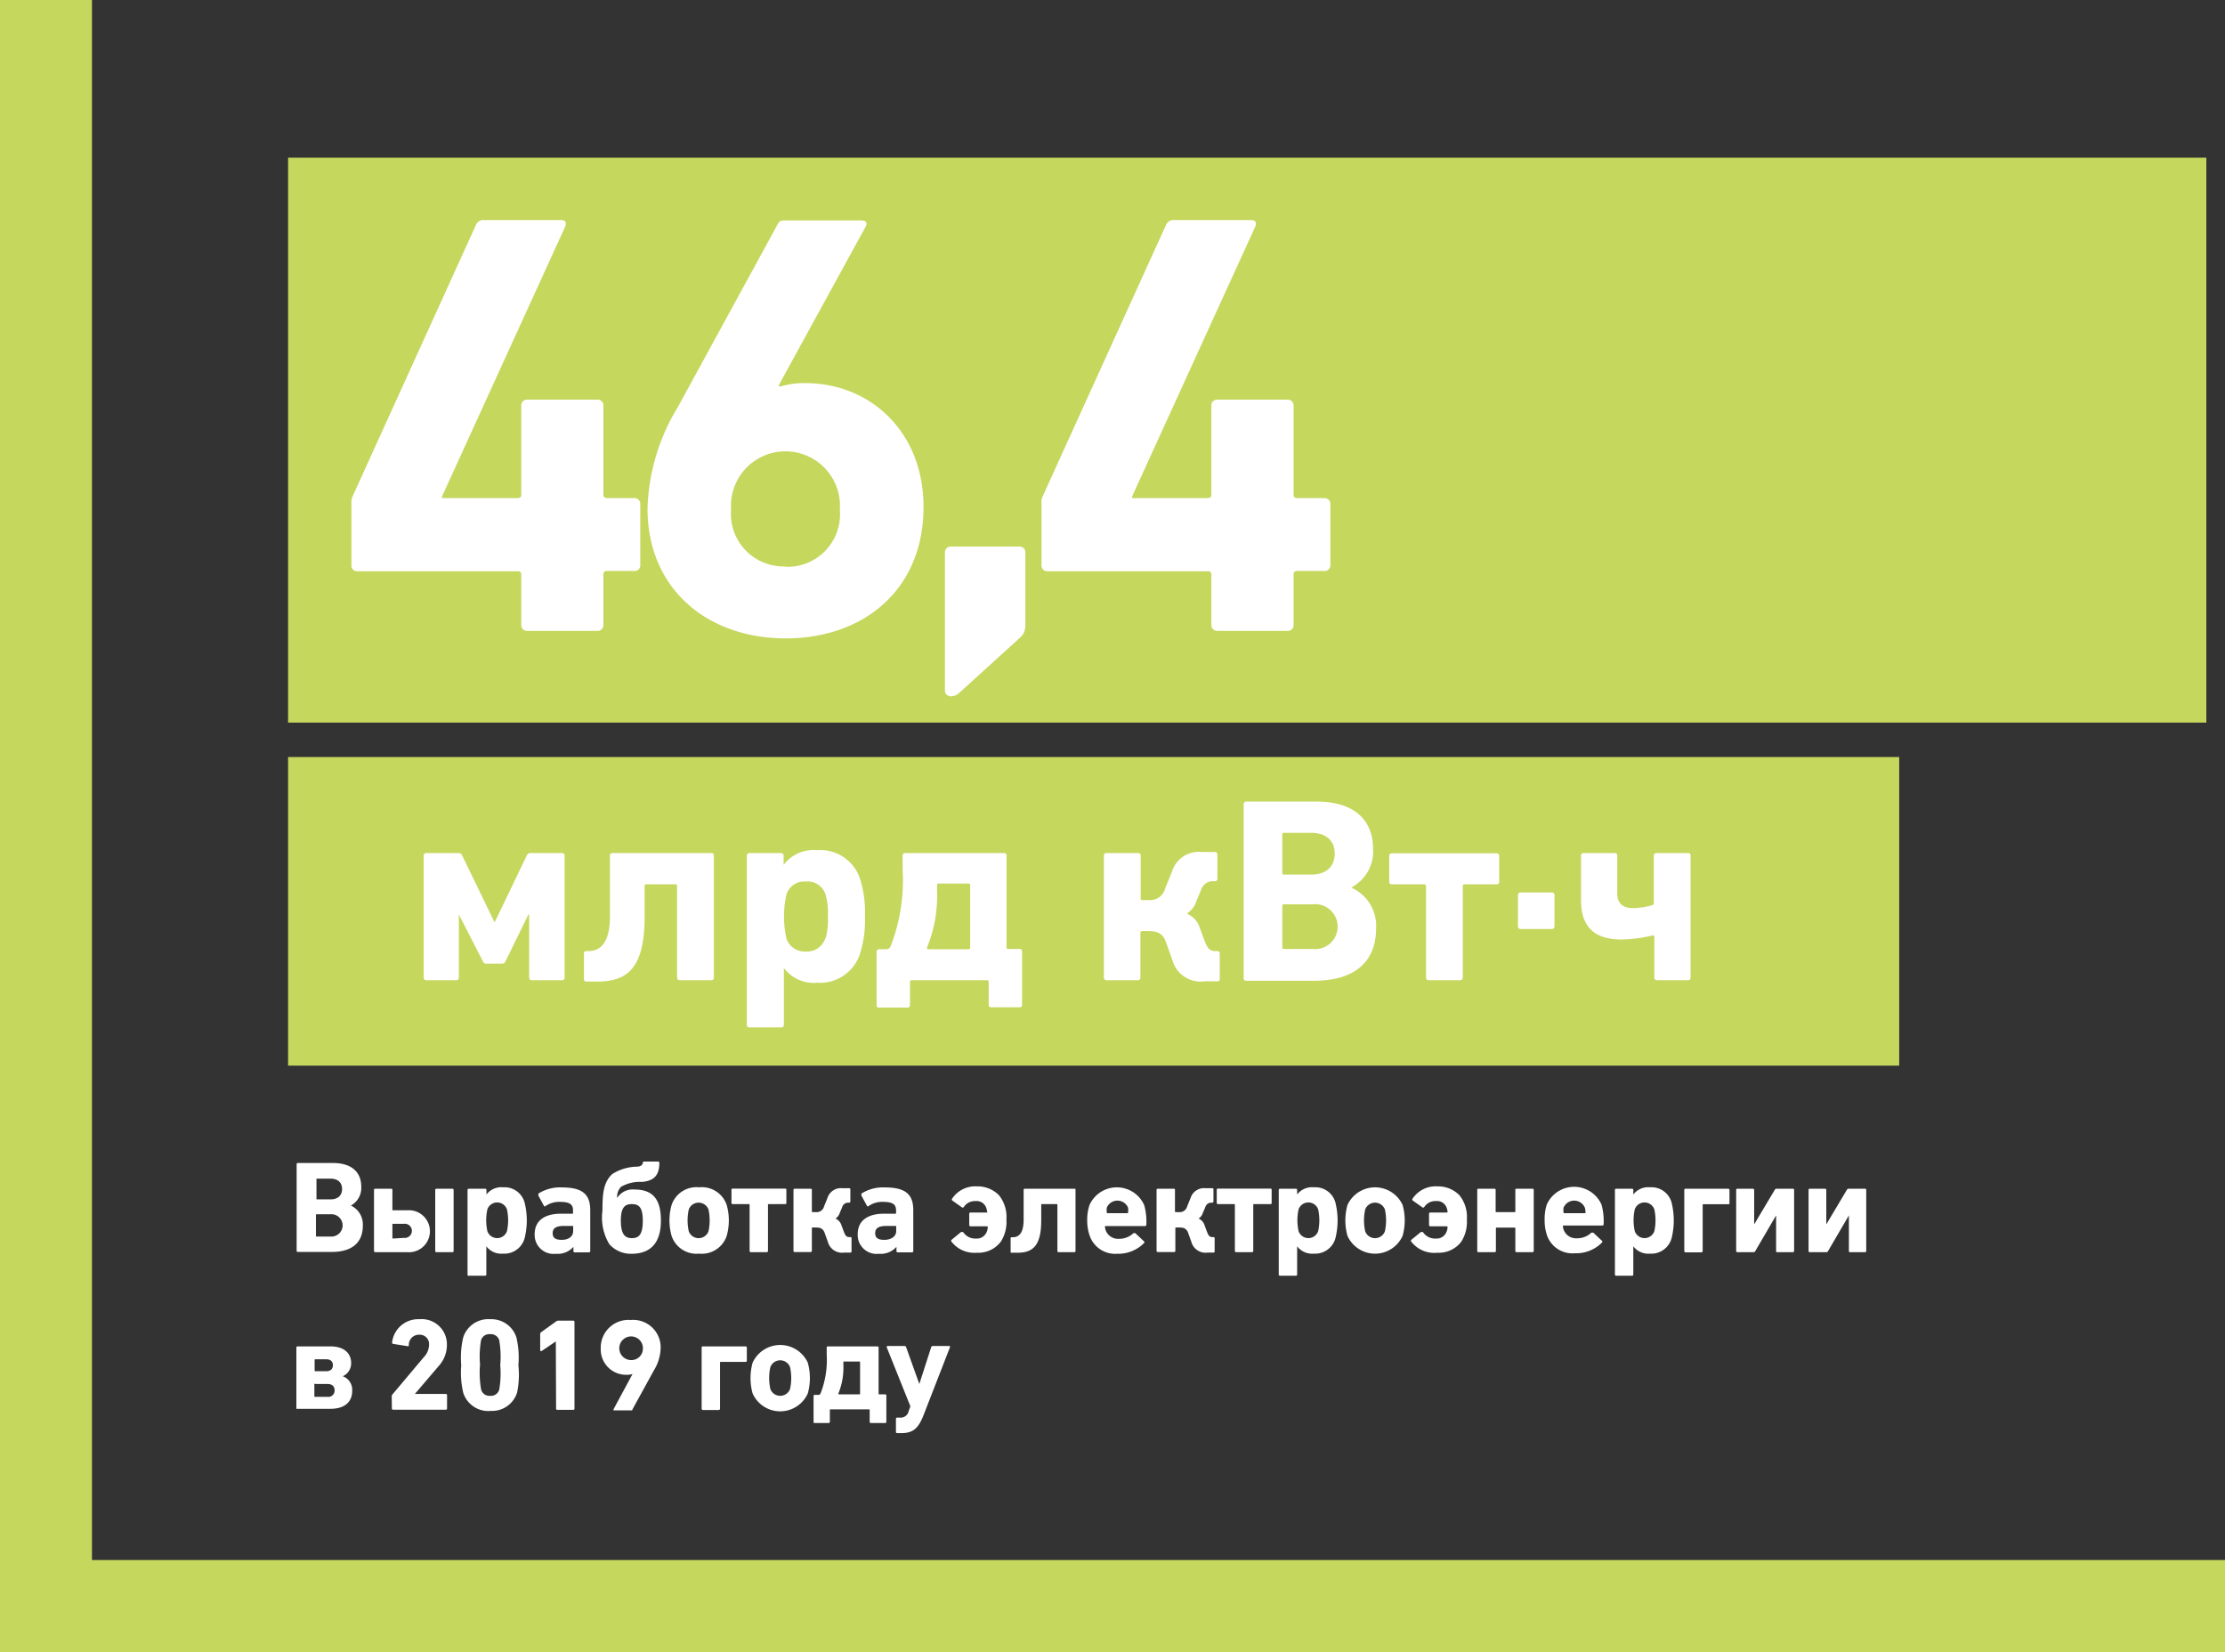 <svg xmlns="http://www.w3.org/2000/svg" viewBox="0 0 169.37 125.74"><rect x="0" y="0" width="169.37" height="125.74" fill="#333333" stroke="none"/><defs><style>.cls-1{fill:none;stroke:#c6d75e;stroke-width:7px;}.cls-2{fill:#c6d75e;}.cls-3{fill:#fff;}</style></defs><title>22_1</title><g id="Слой_2" data-name="Слой 2"><g id="Слой_1-2" data-name="Слой 1"><polyline class="cls-1" points="3.5 0 3.5 118.74 3.5 122.24 7 122.24 169.37 122.24"/><rect class="cls-2" x="21.93" y="57.62" width="122.64" height="23.49"/><path class="cls-3" d="M10.32,62.43V53.11a.18.18,0,0,1,.18-.18H13a.27.27,0,0,1,.23.14l2.46,5.08h.06l2.44-5.08a.28.28,0,0,1,.24-.14h2.44a.18.18,0,0,1,.18.18v9.32a.19.19,0,0,1-.18.18H18.55a.2.2,0,0,1-.2-.18V57.61h-.06l-1.74,3.56a.27.27,0,0,1-.26.18H15.05a.26.26,0,0,1-.22-.18L13,57.61H13v4.82a.19.19,0,0,1-.18.18H10.5A.19.19,0,0,1,10.32,62.43Z" transform="translate(21.93 12)"/><path class="cls-3" d="M22.52,62.51V60.57a.16.16,0,0,1,.18-.18h.16c.72,0,1.64-.38,1.64-2.64V53.11a.17.17,0,0,1,.18-.18h7.55a.16.16,0,0,1,.18.18v9.32a.18.18,0,0,1-.18.18H29.81a.2.2,0,0,1-.2-.18v-7a.11.11,0,0,0-.12-.12H27.26a.11.11,0,0,0-.12.12v2.34c0,3.74-1.18,4.94-3.58,4.94H22.7A.17.17,0,0,1,22.52,62.51Z" transform="translate(21.93 12)"/><path class="cls-3" d="M34.92,66V53.13a.19.19,0,0,1,.2-.2h2.4a.19.19,0,0,1,.2.2v.7h0a2.86,2.86,0,0,1,2.55-1.12A3.18,3.18,0,0,1,43.57,55a8.4,8.4,0,0,1,.34,2.74,8.48,8.48,0,0,1-.34,2.74,3.2,3.2,0,0,1-3.28,2.32,2.86,2.86,0,0,1-2.55-1.12h0V66a.19.19,0,0,1-.2.2h-2.4A.19.19,0,0,1,34.92,66Zm6-6.58a5.31,5.31,0,0,0,.17-1.66,5.31,5.31,0,0,0-.17-1.66,1.43,1.43,0,0,0-1.51-1,1.41,1.41,0,0,0-1.48,1,7.74,7.74,0,0,0,0,3.32,1.44,1.44,0,0,0,1.48,1A1.46,1.46,0,0,0,40.89,59.43Z" transform="translate(21.93 12)"/><path class="cls-3" d="M44.8,64.51V60.43a.17.17,0,0,1,.18-.18h.56a.36.36,0,0,0,.34-.26,13.93,13.93,0,0,0,.9-5.82V53.11a.17.17,0,0,1,.18-.18h7.55a.18.18,0,0,1,.18.18v7a.11.11,0,0,0,.12.12h.88a.17.17,0,0,1,.18.18v4.08a.16.16,0,0,1-.16.18h-2.2a.18.18,0,0,1-.18-.18V62.73a.11.11,0,0,0-.12-.12H47.46a.11.11,0,0,0-.12.12v1.78a.18.18,0,0,1-.16.18H45A.16.16,0,0,1,44.8,64.51Zm7-4.26a.11.11,0,0,0,.12-.12V55.37a.11.11,0,0,0-.12-.12H49.52a.11.11,0,0,0-.12.12v.44a10.35,10.35,0,0,1-.76,4.3c0,.1,0,.14.1.14Z" transform="translate(21.93 12)"/><path class="cls-3" d="M62.1,62.43V53.11a.17.17,0,0,1,.18-.18h2.44a.17.17,0,0,1,.18.18v3.28a.11.11,0,0,0,.12.12h.54a1.17,1.17,0,0,0,1.2-.88l.52-1.28a2.13,2.13,0,0,1,2.28-1.5h1a.17.17,0,0,1,.18.18v1.84a.17.17,0,0,1-.18.2h-.16a.94.94,0,0,0-.91.68l-.35.84a1.63,1.63,0,0,1-.67.9v.08a1.66,1.66,0,0,1,.93,1.06l.32.86c.22.58.36.9.86.9h.16a.17.17,0,0,1,.18.18v1.94a.16.16,0,0,1-.18.18h-.94a2.24,2.24,0,0,1-2.49-1.62l-.5-1.4c-.28-.76-.84-.8-1.4-.8H65a.11.11,0,0,0-.12.12v3.44a.19.19,0,0,1-.18.18H62.28A.19.19,0,0,1,62.1,62.43Z" transform="translate(21.93 12)"/><path class="cls-3" d="M72.74,62.41V49.21a.19.19,0,0,1,.2-.2h5.3c3,0,4.35,1.46,4.35,3.62A3.07,3.07,0,0,1,81,55.51v.08a3.18,3.18,0,0,1,1.82,3.06c0,2.68-1.78,4-4.73,4H72.94A.19.19,0,0,1,72.74,62.41Zm5.14-7.84c1.12,0,1.79-.6,1.79-1.6s-.67-1.58-1.79-1.58H75.8a.11.11,0,0,0-.12.12v2.94a.11.11,0,0,0,.12.12ZM78,60.23a1.71,1.71,0,1,0,0-3.4H75.8a.11.11,0,0,0-.12.12v3.16a.11.11,0,0,0,.12.12Z" transform="translate(21.93 12)"/><path class="cls-3" d="M86.62,62.43v-7a.11.11,0,0,0-.12-.12H84a.18.18,0,0,1-.18-.18v-2a.18.18,0,0,1,.18-.18h8a.18.18,0,0,1,.19.18v2a.18.18,0,0,1-.19.18H89.54a.11.11,0,0,0-.12.12v7a.2.2,0,0,1-.2.18h-2.4A.2.2,0,0,1,86.62,62.43Z" transform="translate(21.93 12)"/><path class="cls-3" d="M93.82,58.71a.19.19,0,0,1-.2-.2V56.13a.19.19,0,0,1,.2-.2H96.2a.19.19,0,0,1,.2.2v2.38a.19.19,0,0,1-.2.2Z" transform="translate(21.93 12)"/><path class="cls-3" d="M104,62.43v-3.1c0-.1,0-.16-.18-.12a10.89,10.89,0,0,1-2.28.3c-1.82,0-3.12-.7-3.12-3V53.11a.17.17,0,0,1,.2-.18H101a.17.17,0,0,1,.18.18V56c0,.7.36,1.12,1.18,1.12a5.22,5.22,0,0,0,1.46-.22.17.17,0,0,0,.14-.16V53.11a.18.18,0,0,1,.2-.18h2.42a.17.17,0,0,1,.18.18v9.32a.19.19,0,0,1-.18.18H104.2A.2.2,0,0,1,104,62.43Z" transform="translate(21.93 12)"/><path class="cls-3" d="M.65,83.21V76.62a.09.09,0,0,1,.1-.1H3.4c1.48,0,2.17.73,2.17,1.81a1.53,1.53,0,0,1-.79,1.43v0a1.59,1.59,0,0,1,.91,1.53c0,1.34-.89,2-2.36,2H.75A.09.09,0,0,1,.65,83.21Zm2.57-3.92c.56,0,.89-.29.89-.79s-.33-.79-.89-.79h-1a.05.05,0,0,0-.06.06v1.46a.05.05,0,0,0,.06.06Zm.08,2.83a.85.85,0,1,0,0-1.7H2.18a.05.05,0,0,0-.06.06v1.58a.05.05,0,0,0,.06.06Z" transform="translate(21.93 12)"/><path class="cls-3" d="M6.54,83.22V78.57a.08.08,0,0,1,.09-.09H7.85a.08.08,0,0,1,.09.09v1.49a.05.05,0,0,0,.06.06H9.07a1.6,1.6,0,1,1,0,3.19H6.63A.1.1,0,0,1,6.54,83.22Zm2.27-1a.54.54,0,1,0,0-1.07H8a.05.05,0,0,0-.06.06v1a.05.05,0,0,0,.06.06Zm2.39,1V78.58a.09.09,0,0,1,.1-.1h1.2a.09.09,0,0,1,.1.1v4.63a.09.09,0,0,1-.1.1H11.3A.09.09,0,0,1,11.2,83.21Z" transform="translate(21.93 12)"/><path class="cls-3" d="M13.66,85V78.58a.09.09,0,0,1,.1-.1H15a.09.09,0,0,1,.1.1v.34h0a1.42,1.42,0,0,1,1.27-.55A1.58,1.58,0,0,1,18,79.52a5.61,5.61,0,0,1,0,2.74,1.6,1.6,0,0,1-1.64,1.16,1.43,1.43,0,0,1-1.27-.56h0V85a.09.09,0,0,1-.1.1h-1.2A.09.09,0,0,1,13.66,85Zm3-3.29a3.87,3.87,0,0,0,0-1.66.79.79,0,0,0-1.49,0,3.87,3.87,0,0,0,0,1.66.79.79,0,0,0,1.49,0Z" transform="translate(21.93 12)"/><path class="cls-3" d="M18.77,81.94c0-1.07.81-1.56,2-1.56h.86a.05.05,0,0,0,.06-.06v-.18c0-.45-.22-.66-1-.66a1.8,1.8,0,0,0-1.08.31.08.08,0,0,1-.13,0L19.05,79q0-.1,0-.15a3.07,3.07,0,0,1,1.8-.47c1.58,0,2.15.54,2.15,1.74v3.1a.09.09,0,0,1-.1.1H21.82a.09.09,0,0,1-.1-.1v-.32h0a1.58,1.58,0,0,1-1.33.53A1.44,1.44,0,0,1,18.77,81.94Zm2.93-.24v-.33a.05.05,0,0,0-.06-.06H21c-.59,0-.86.17-.86.55s.24.51.7.51S21.7,82.15,21.7,81.7Z" transform="translate(21.93 12)"/><path class="cls-3" d="M24.46,82.71a3.91,3.91,0,0,1-.53-2.56c0-1.22.05-2.15.75-2.79a3.61,3.61,0,0,1,1.87-.56c.22,0,.44-.09.45-.3a.1.1,0,0,1,.1-.09h1.07a.09.09,0,0,1,.09.09c0,.94-.38,1.37-1.31,1.46a2.88,2.88,0,0,0-1.6.37,1.08,1.08,0,0,0-.3.85h0a1.4,1.4,0,0,1,1.33-.64c1.53,0,2,.92,2,2.37,0,1.65-.75,2.52-2.24,2.52A2.2,2.2,0,0,1,24.46,82.71ZM27,80.91c0-1.06-.33-1.26-.83-1.26s-.84.2-.84,1.26.33,1.33.84,1.33S27,82,27,80.91Z" transform="translate(21.93 12)"/><path class="cls-3" d="M29.19,82.06a4.36,4.36,0,0,1,0-2.34,2,2,0,0,1,2.1-1.35,2,2,0,0,1,2.1,1.35,4.36,4.36,0,0,1,0,2.34,2,2,0,0,1-2.1,1.36A2,2,0,0,1,29.19,82.06ZM32,81.72a3.87,3.87,0,0,0,0-1.66.8.8,0,0,0-1.5,0,3.87,3.87,0,0,0,0,1.66.8.8,0,0,0,1.5,0Z" transform="translate(21.93 12)"/><path class="cls-3" d="M35.13,83.22V79.71a.05.05,0,0,0-.06-.06H33.84a.09.09,0,0,1-.09-.09v-1a.08.08,0,0,1,.09-.09h4a.08.08,0,0,1,.09.09v1a.08.08,0,0,1-.09.09H36.59a.05.05,0,0,0-.06.06v3.51a.1.1,0,0,1-.1.09h-1.2A.1.1,0,0,1,35.13,83.22Z" transform="translate(21.93 12)"/><path class="cls-3" d="M38.47,83.22V78.57a.08.08,0,0,1,.09-.09h1.22a.08.08,0,0,1,.09.09V80.2a.05.05,0,0,0,.06.06h.27a.58.58,0,0,0,.6-.44l.26-.64a1.07,1.07,0,0,1,1.14-.74h.51a.08.08,0,0,1,.09.09v.91a.09.09,0,0,1-.09.1h-.08a.46.46,0,0,0-.45.34L42,80.3a.81.81,0,0,1-.33.45v0a.83.83,0,0,1,.46.53l.16.43c.11.29.18.45.43.45h.08a.08.08,0,0,1,.09.09v1a.08.08,0,0,1-.09.09h-.47a1.12,1.12,0,0,1-1.24-.81l-.25-.7c-.14-.38-.42-.4-.7-.4h-.21a.05.05,0,0,0-.06.06v1.72a.1.1,0,0,1-.09.09H38.56A.1.1,0,0,1,38.47,83.22Z" transform="translate(21.93 12)"/><path class="cls-3" d="M43.36,81.94c0-1.07.81-1.56,2-1.56h.86a.05.05,0,0,0,.06-.06v-.18c0-.45-.22-.66-1-.66a1.8,1.8,0,0,0-1.08.31.08.08,0,0,1-.13,0L43.64,79q0-.1,0-.15a3.07,3.07,0,0,1,1.8-.47c1.58,0,2.15.54,2.15,1.74v3.1a.09.09,0,0,1-.1.1H46.41a.09.09,0,0,1-.1-.1v-.32h0a1.58,1.58,0,0,1-1.33.53A1.44,1.44,0,0,1,43.36,81.94Zm2.93-.24v-.33a.05.05,0,0,0-.06-.06h-.68c-.59,0-.86.17-.86.55s.24.51.7.51S46.29,82.15,46.29,81.7Z" transform="translate(21.93 12)"/><path class="cls-3" d="M50.5,82.51a.1.1,0,0,1,0-.14l.73-.6s.11,0,.15,0a1.1,1.1,0,0,0,1,.5.79.79,0,0,0,.71-.34,1,1,0,0,0,.17-.53s0-.06-.06-.06H51.94a.1.1,0,0,1-.09-.09v-.86a.09.09,0,0,1,.09-.1h1.27s.06,0,0-.06a1.23,1.23,0,0,0-.1-.38.77.77,0,0,0-.78-.43,1,1,0,0,0-.9.46.11.11,0,0,1-.16,0l-.72-.51a.1.1,0,0,1,0-.14,2.11,2.11,0,0,1,1.88-.93,2.28,2.28,0,0,1,1.68.67,2.63,2.63,0,0,1,.57,1.85,2.81,2.81,0,0,1-.42,1.68,2.14,2.14,0,0,1-1.83.85A2.21,2.21,0,0,1,50.5,82.51Z" transform="translate(21.93 12)"/><path class="cls-3" d="M55,83.26v-1a.08.08,0,0,1,.09-.09h.08c.36,0,.82-.19.82-1.32V78.57a.08.08,0,0,1,.09-.09h3.77c.07,0,.09,0,.09.09v4.65a.09.09,0,0,1-.09.09H58.66a.1.1,0,0,1-.1-.09V79.71a.05.05,0,0,0-.06-.06H57.39a.05.05,0,0,0-.06.06v1.17c0,1.87-.59,2.47-1.79,2.47h-.43A.08.08,0,0,1,55,83.26Z" transform="translate(21.93 12)"/><path class="cls-3" d="M61,82a3.49,3.49,0,0,1-.17-1.15A3.55,3.55,0,0,1,61,79.73a2.28,2.28,0,0,1,4.17,0,4.64,4.64,0,0,1,.16,1.49.1.1,0,0,1-.11.1H62.24a.05.05,0,0,0-.06.06,1.07,1.07,0,0,0,.06.27,1,1,0,0,0,1,.64,1.56,1.56,0,0,0,1.11-.43c.05,0,.1,0,.14,0l.66.62a.09.09,0,0,1,0,.14,2.76,2.76,0,0,1-2.06.81A2.05,2.05,0,0,1,61,82Zm2.88-1.66a.05.05,0,0,0,.06-.06,1.2,1.2,0,0,0,0-.36.88.88,0,0,0-1.62,0,1.2,1.2,0,0,0,0,.36.05.05,0,0,0,.06.06Z" transform="translate(21.93 12)"/><path class="cls-3" d="M66.11,83.22V78.57a.08.08,0,0,1,.09-.09h1.22a.08.08,0,0,1,.09.09V80.2a.05.05,0,0,0,.06.06h.27a.58.58,0,0,0,.6-.44l.26-.64a1.07,1.07,0,0,1,1.14-.74h.51a.08.08,0,0,1,.09.09v.91a.09.09,0,0,1-.09.1h-.08a.46.46,0,0,0-.45.34l-.18.42a.81.81,0,0,1-.33.45v0a.83.83,0,0,1,.46.53l.16.43c.11.29.18.45.43.45h.08a.08.08,0,0,1,.09.09v1a.08.08,0,0,1-.09.09H70a1.12,1.12,0,0,1-1.24-.81l-.25-.7c-.14-.38-.42-.4-.7-.4h-.21a.05.05,0,0,0-.06.06v1.72a.1.1,0,0,1-.09.09H66.2A.1.1,0,0,1,66.11,83.22Z" transform="translate(21.93 12)"/><path class="cls-3" d="M72.07,83.22V79.71a.05.05,0,0,0-.06-.06H70.78a.09.09,0,0,1-.09-.09v-1a.08.08,0,0,1,.09-.09h4a.08.08,0,0,1,.09.09v1a.08.08,0,0,1-.09.09H73.53a.05.05,0,0,0-.06.06v3.51a.1.1,0,0,1-.1.09h-1.2A.1.1,0,0,1,72.07,83.22Z" transform="translate(21.93 12)"/><path class="cls-3" d="M75.41,85V78.58a.09.09,0,0,1,.1-.1h1.2a.09.09,0,0,1,.1.1v.34h0a1.42,1.42,0,0,1,1.27-.55,1.58,1.58,0,0,1,1.64,1.15,5.61,5.61,0,0,1,0,2.74,1.6,1.6,0,0,1-1.64,1.16,1.43,1.43,0,0,1-1.27-.56h0V85a.09.09,0,0,1-.1.1h-1.2A.09.09,0,0,1,75.41,85Zm3-3.29a3.87,3.87,0,0,0,0-1.66.79.79,0,0,0-1.49,0,3.87,3.87,0,0,0,0,1.66.79.79,0,0,0,1.49,0Z" transform="translate(21.93 12)"/><path class="cls-3" d="M80.64,82.06a4.36,4.36,0,0,1,0-2.34,2.31,2.31,0,0,1,4.2,0,4.36,4.36,0,0,1,0,2.34,2.3,2.3,0,0,1-4.2,0Zm2.85-.34a3.87,3.87,0,0,0,0-1.66.8.8,0,0,0-1.5,0,3.87,3.87,0,0,0,0,1.66.8.8,0,0,0,1.5,0Z" transform="translate(21.93 12)"/><path class="cls-3" d="M85.5,82.51a.1.1,0,0,1,0-.14l.73-.6s.11,0,.15,0a1.1,1.1,0,0,0,1,.5.79.79,0,0,0,.71-.34,1,1,0,0,0,.17-.53s0-.06-.06-.06H86.94a.1.1,0,0,1-.09-.09v-.86a.09.09,0,0,1,.09-.1h1.27s.06,0,.05-.06a1.23,1.23,0,0,0-.1-.38.77.77,0,0,0-.78-.43,1,1,0,0,0-.9.46.11.11,0,0,1-.16,0l-.72-.51a.1.1,0,0,1,0-.14,2.11,2.11,0,0,1,1.88-.93,2.28,2.28,0,0,1,1.68.67,2.63,2.63,0,0,1,.57,1.85,2.81,2.81,0,0,1-.42,1.68,2.14,2.14,0,0,1-1.83.85A2.21,2.21,0,0,1,85.5,82.51Z" transform="translate(21.93 12)"/><path class="cls-3" d="M90.52,83.22V78.57a.08.08,0,0,1,.09-.09h1.22a.08.08,0,0,1,.09.09V80.2a.05.05,0,0,0,.06.06h1.38a.05.05,0,0,0,.06-.06V78.57c0-.06,0-.09.1-.09h1.21a.08.08,0,0,1,.09.09v4.65a.1.1,0,0,1-.09.09H93.52a.1.1,0,0,1-.1-.09V81.5a.05.05,0,0,0-.06-.06H92a.05.05,0,0,0-.06.06v1.72a.1.1,0,0,1-.09.09H90.61A.1.1,0,0,1,90.52,83.22Z" transform="translate(21.93 12)"/><path class="cls-3" d="M95.82,82a3.49,3.49,0,0,1-.17-1.15,3.55,3.55,0,0,1,.16-1.16,2.28,2.28,0,0,1,4.17,0,4.64,4.64,0,0,1,.16,1.49.1.1,0,0,1-.11.1H97.1a.05.05,0,0,0-.06.06,1.07,1.07,0,0,0,.06.27,1,1,0,0,0,1,.64,1.56,1.56,0,0,0,1.11-.43c.05,0,.1,0,.14,0l.66.62a.09.09,0,0,1,0,.14,2.76,2.76,0,0,1-2.06.81A2.05,2.05,0,0,1,95.82,82Zm2.88-1.66a.05.05,0,0,0,.06-.06,1.2,1.2,0,0,0-.05-.36.88.88,0,0,0-1.62,0,1.2,1.2,0,0,0,0,.36.05.05,0,0,0,.06.06Z" transform="translate(21.93 12)"/><path class="cls-3" d="M101,85V78.58a.09.09,0,0,1,.1-.1h1.2a.09.09,0,0,1,.1.1v.34h0a1.42,1.42,0,0,1,1.27-.55,1.58,1.58,0,0,1,1.64,1.15,5.61,5.61,0,0,1,0,2.74,1.6,1.6,0,0,1-1.64,1.16,1.43,1.43,0,0,1-1.27-.56h0V85a.09.09,0,0,1-.1.1h-1.2A.09.09,0,0,1,101,85Zm3-3.29a3.87,3.87,0,0,0,0-1.66.79.79,0,0,0-1.49,0,3.87,3.87,0,0,0,0,1.66.79.79,0,0,0,1.49,0Z" transform="translate(21.93 12)"/><path class="cls-3" d="M106.28,83.22V78.57a.08.08,0,0,1,.09-.09h3.25s.1,0,.1.09v1c0,.07,0,.09-.1.09h-1.88a.05.05,0,0,0-.06.06v3.51a.1.1,0,0,1-.09.09h-1.22A.1.1,0,0,1,106.28,83.22Z" transform="translate(21.93 12)"/><path class="cls-3" d="M110.23,83.22V78.57a.08.08,0,0,1,.09-.09h1.19s.08,0,.09.09v2.62h0l1.58-2.65a.15.15,0,0,1,.13-.06h1.24a.08.08,0,0,1,.09.09v4.65a.09.09,0,0,1-.09.09h-1.19c-.06,0-.08,0-.09-.09V80.51h0l-1.59,2.72a.15.15,0,0,1-.14.08h-1.22A.1.1,0,0,1,110.23,83.22Z" transform="translate(21.93 12)"/><path class="cls-3" d="M115.74,83.22V78.57a.08.08,0,0,1,.09-.09H117s.08,0,.09.09v2.62h0l1.58-2.65a.15.15,0,0,1,.13-.06h1.24a.08.08,0,0,1,.09.09v4.65a.09.09,0,0,1-.09.09H118.9c-.06,0-.08,0-.09-.09V80.51h0l-1.59,2.72a.15.15,0,0,1-.14.08h-1.22A.1.1,0,0,1,115.74,83.22Z" transform="translate(21.93 12)"/><path class="cls-3" d="M.63,95.22V90.57a.08.08,0,0,1,.09-.09H3.24c1,0,1.56.51,1.56,1.27a1.07,1.07,0,0,1-.64,1v0a1.1,1.1,0,0,1,.72,1.1c0,.92-.64,1.38-1.66,1.38H.72A.1.1,0,0,1,.63,95.22ZM2.9,92.37c.34,0,.51-.18.51-.46s-.17-.45-.51-.45H2.08a.05.05,0,0,0-.06.06v.8s0,.05.06.05ZM3,94.32a.48.48,0,0,0,.54-.5c0-.31-.2-.48-.54-.48H2.08A.05.05,0,0,0,2,93.4v.86a.05.05,0,0,0,.06.06Z" transform="translate(21.93 12)"/><path class="cls-3" d="M7.89,94.28a.19.19,0,0,1,.05-.14l2.39-2.84a1.39,1.39,0,0,0,.4-.93.71.71,0,0,0-.74-.78.77.77,0,0,0-.8.79c0,.07,0,.1-.11.08L8,90.29a.1.1,0,0,1-.08-.13A2,2,0,0,1,10,88.41a1.92,1.92,0,0,1,2.09,1.94A2.39,2.39,0,0,1,11.44,92L9.65,94.1v0H12a.09.09,0,0,1,.1.1v1a.09.09,0,0,1-.1.1H8a.09.09,0,0,1-.1-.1Z" transform="translate(21.93 12)"/><path class="cls-3" d="M13.18,91.91a6.68,6.68,0,0,1,.15-2.11,2,2,0,0,1,2.05-1.39,2,2,0,0,1,2,1.39,6.68,6.68,0,0,1,.15,2.11A6.72,6.72,0,0,1,17.43,94a2,2,0,0,1-2,1.39A2,2,0,0,1,13.33,94,6.72,6.72,0,0,1,13.18,91.91Zm2.2,2.33a.65.65,0,0,0,.69-.46,7.35,7.35,0,0,0,.08-1.87A7.42,7.42,0,0,0,16.07,90a.66.66,0,0,0-.69-.45.65.65,0,0,0-.69.45,7.42,7.42,0,0,0-.08,1.87,7.35,7.35,0,0,0,.08,1.87A.64.64,0,0,0,15.38,94.24Z" transform="translate(21.93 12)"/><path class="cls-3" d="M20.38,90.1h0l-1.08.73c-.06,0-.11,0-.11,0V89.54a.16.16,0,0,1,.07-.14l1.14-.82a.28.28,0,0,1,.18-.06h1.12a.09.09,0,0,1,.1.1v6.59a.09.09,0,0,1-.1.1h-1.2a.09.09,0,0,1-.1-.1Z" transform="translate(21.93 12)"/><path class="cls-3" d="M26.22,92.58l0,0a1.29,1.29,0,0,1-.42.06,1.93,1.93,0,0,1-2-2,2.11,2.11,0,0,1,2.28-2.17,2.09,2.09,0,0,1,2.28,2.13,3.39,3.39,0,0,1-.5,1.68l-1.65,3c0,.06,0,.07-.12.07H24.85c-.08,0-.1,0-.07-.1Zm.79-2a.9.9,0,1,0-.9.94A.87.87,0,0,0,27,90.53Z" transform="translate(21.93 12)"/><path class="cls-3" d="M31.48,95.22V90.57a.08.08,0,0,1,.09-.09h3.25s.1,0,.1.09v1c0,.07-.05.09-.1.09H32.94a.05.05,0,0,0-.06.06v3.51a.1.1,0,0,1-.09.09H31.57A.1.1,0,0,1,31.48,95.22Z" transform="translate(21.93 12)"/><path class="cls-3" d="M35.36,94.06a4.36,4.36,0,0,1,0-2.34,2.31,2.31,0,0,1,4.2,0,4.36,4.36,0,0,1,0,2.34,2.3,2.3,0,0,1-4.2,0Zm2.85-.34a3.87,3.87,0,0,0,0-1.66.8.8,0,0,0-1.5,0,3.87,3.87,0,0,0,0,1.66.8.8,0,0,0,1.5,0Z" transform="translate(21.93 12)"/><path class="cls-3" d="M40,96.26v-2a.08.08,0,0,1,.09-.09h.28a.18.18,0,0,0,.17-.13A7,7,0,0,0,41,91.09v-.52a.08.08,0,0,1,.09-.09h3.77a.08.08,0,0,1,.09.09v3.5a.05.05,0,0,0,.06.06h.44a.08.08,0,0,1,.09.09v2a.08.08,0,0,1-.08.09h-1.1a.09.09,0,0,1-.09-.09v-.89a.05.05,0,0,0-.06-.06H41.3a.05.05,0,0,0-.06.06v.89a.09.09,0,0,1-.08.09H40.05A.08.08,0,0,1,40,96.26Zm3.48-2.13a.05.05,0,0,0,.06-.06V91.69a.05.05,0,0,0-.06-.06H42.33a.05.05,0,0,0-.06.06v.22a5.18,5.18,0,0,1-.38,2.15s0,.07,0,.07Z" transform="translate(21.93 12)"/><path class="cls-3" d="M46.27,97V96a.09.09,0,0,1,.1-.1h.21a.62.62,0,0,0,.66-.5l.13-.36-1.8-4.49c0-.07,0-.1.08-.1h1.28a.12.12,0,0,1,.12.1l1,2.79h0l.9-2.79a.12.12,0,0,1,.12-.1H50.3c.07,0,.1,0,.08.1l-2,5.14c-.41,1.07-.84,1.39-1.71,1.39h-.34A.09.09,0,0,1,46.27,97Z" transform="translate(21.93 12)"/><rect class="cls-2" x="21.93" y="12" width="146.02" height="43"/><path class="cls-3" d="M4.82,31V26.33a1.16,1.16,0,0,1,.09-.55L14.3,5.12a.61.61,0,0,1,.64-.37h5.84c.33,0,.42.19.33.46L11.72,25.78v.13h5.75c.19,0,.28-.09.28-.27V18.88a.43.43,0,0,1,.46-.46h5.33a.43.43,0,0,1,.46.46v6.76a.25.25,0,0,0,.28.27h2.07a.44.44,0,0,1,.46.46V31a.43.43,0,0,1-.46.46H24.28a.25.25,0,0,0-.28.28v3.82a.44.44,0,0,1-.46.46H18.21a.44.44,0,0,1-.46-.46V31.76a.24.24,0,0,0-.28-.28H5.28A.43.43,0,0,1,4.82,31Z" transform="translate(21.93 12)"/><path class="cls-3" d="M29.66,19l7.59-13.9c.14-.27.23-.32.55-.32h5.85c.36,0,.46.19.32.46l-6.63,12.1.1.09a6.17,6.17,0,0,1,1.93-.27c4.92,0,9,3.68,9,9.43,0,6.3-4.56,10-10.49,10S27.36,32.86,27.36,26.7A15.63,15.63,0,0,1,29.66,19Zm8.19,12.14A4,4,0,0,0,42,26.79a4.15,4.15,0,1,0-8.28,0A4,4,0,0,0,37.85,31.11Z" transform="translate(21.93 12)"/><path class="cls-3" d="M50,30.06a.44.44,0,0,1,.46-.46h5.2a.43.43,0,0,1,.46.46v5.56a1.16,1.16,0,0,1-.41.92l-4.56,4.14a1,1,0,0,1-.69.32.45.45,0,0,1-.46-.5Z" transform="translate(21.93 12)"/><path class="cls-3" d="M57.35,31V26.33a1.16,1.16,0,0,1,.09-.55L66.83,5.12a.61.61,0,0,1,.64-.37h5.85c.32,0,.41.19.32.46L64.25,25.78v.13H70c.19,0,.28-.09.28-.27V18.88a.43.43,0,0,1,.46-.46h5.34a.44.44,0,0,1,.46.46v6.76a.24.24,0,0,0,.27.27h2.07a.44.44,0,0,1,.46.46V31a.43.43,0,0,1-.46.46H76.81c-.18,0-.27.09-.27.28v3.82a.44.44,0,0,1-.46.46H70.74a.44.44,0,0,1-.46-.46V31.76a.24.24,0,0,0-.28-.28H57.81A.44.44,0,0,1,57.35,31Z" transform="translate(21.93 12)"/></g></g></svg>